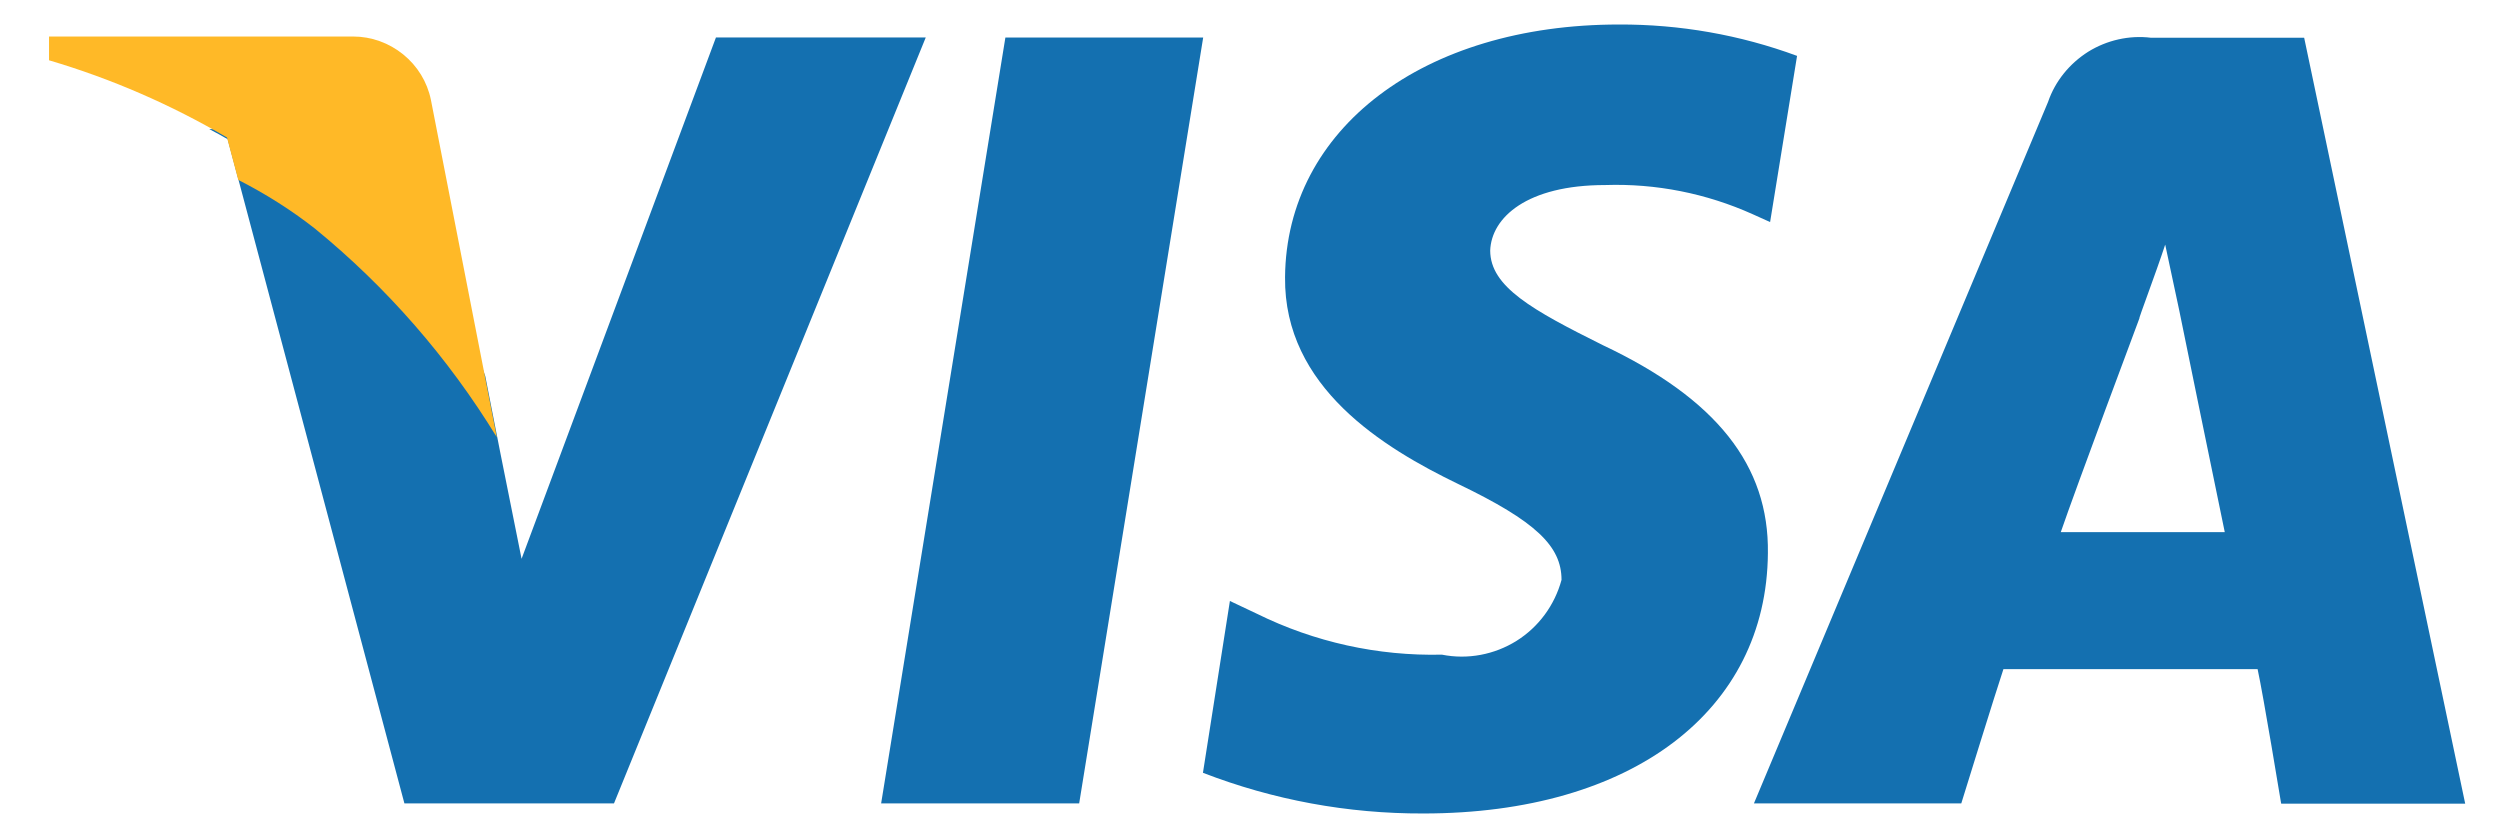 <?xml version="1.0" encoding="UTF-8"?>
<svg xmlns="http://www.w3.org/2000/svg" xmlns:xlink="http://www.w3.org/1999/xlink" xmlns:xodm="http://www.corel.com/coreldraw/odm/2003" xml:space="preserve" width="102px" height="34px" version="1.1" style="shape-rendering:geometricPrecision; text-rendering:geometricPrecision; image-rendering:optimizeQuality; fill-rule:evenodd; clip-rule:evenodd" viewBox="0 0 102 34">
 <defs>
  <style type="text/css">
   <![CDATA[
    .fil0 {fill:#1470B0}
    .fil1 {fill:#FFB927}
   ]]>
  </style>
 </defs>
 <g id="Слой_x0020_1">
  <path class="fil0" d="M93.07 32.78c0,0 -0.72,-4.38 -0.96,-5.48l-10.37 0c-0.29,0.86 -1.72,5.48 -1.72,5.48l-8.46 0 12 -28.62c0.29,-0.85 0.88,-1.57 1.64,-2.05 0.76,-0.47 1.67,-0.68 2.56,-0.57l6.25 0 6.57 31.25 -7.5 0 -0.01 -0.01zm-4.16 -20.13l-0.57 -2.67c-0.39,1.19 -1.1,3.05 -1.05,3 0,0 -2.59,6.92 -3.21,8.73l6.69 0c-0.33,-1.57 -1.86,-9.06 -1.86,-9.06zm-17.4 -3.91c-1.89,-0.85 -3.95,-1.26 -6.02,-1.19 -3.2,0 -4.64,1.33 -4.69,2.67 0,1.48 1.72,2.43 4.59,3.86 4.64,2.19 6.79,4.91 6.74,8.49 -0.05,6.43 -5.54,10.62 -14.06,10.62 -3.08,0.01 -6.12,-0.55 -8.99,-1.66l1.1 -7.01 1.1 0.52c2.35,1.16 4.94,1.73 7.55,1.67 1.05,0.21 2.14,0 3.04,-0.56 0.91,-0.57 1.56,-1.46 1.84,-2.49 0,-1.38 -1.05,-2.39 -4.21,-3.91 -3.06,-1.48 -7.12,-3.95 -7.07,-8.44 0.05,-6.05 5.64,-10.31 13.62,-10.31 2.48,-0.01 4.94,0.42 7.27,1.28l-1.1 6.78 -0.71 -0.32zm-35.56 24.04l5.07 -31.25 8.07 0 -5.06 31.25 -8.08 0zm-19.45 0l-7.21 -27.1c-0.24,-0.14 -0.5,-0.28 -0.75,-0.41l4.82 0 1.78 1.25 3.27 5 1.39 3.83 0.62 3.16 0.86 4.29 7.93 -21.27 8.56 0 -12.72 31.25 -8.57 0 0.02 0z"></path>
  <path class="fil1" d="M12.84 9.32c-0.97,-0.76 -2.02,-1.42 -3.12,-1.98l-0.46 -1.73c-2.28,-1.34 -4.72,-2.4 -7.26,-3.15l0 -0.97 12.41 0c0.74,0 1.46,0.26 2.04,0.73 0.58,0.47 0.98,1.12 1.13,1.85l2.69 13.77c-1.98,-3.24 -4.49,-6.12 -7.43,-8.52z"></path>
 </g>
</svg>
